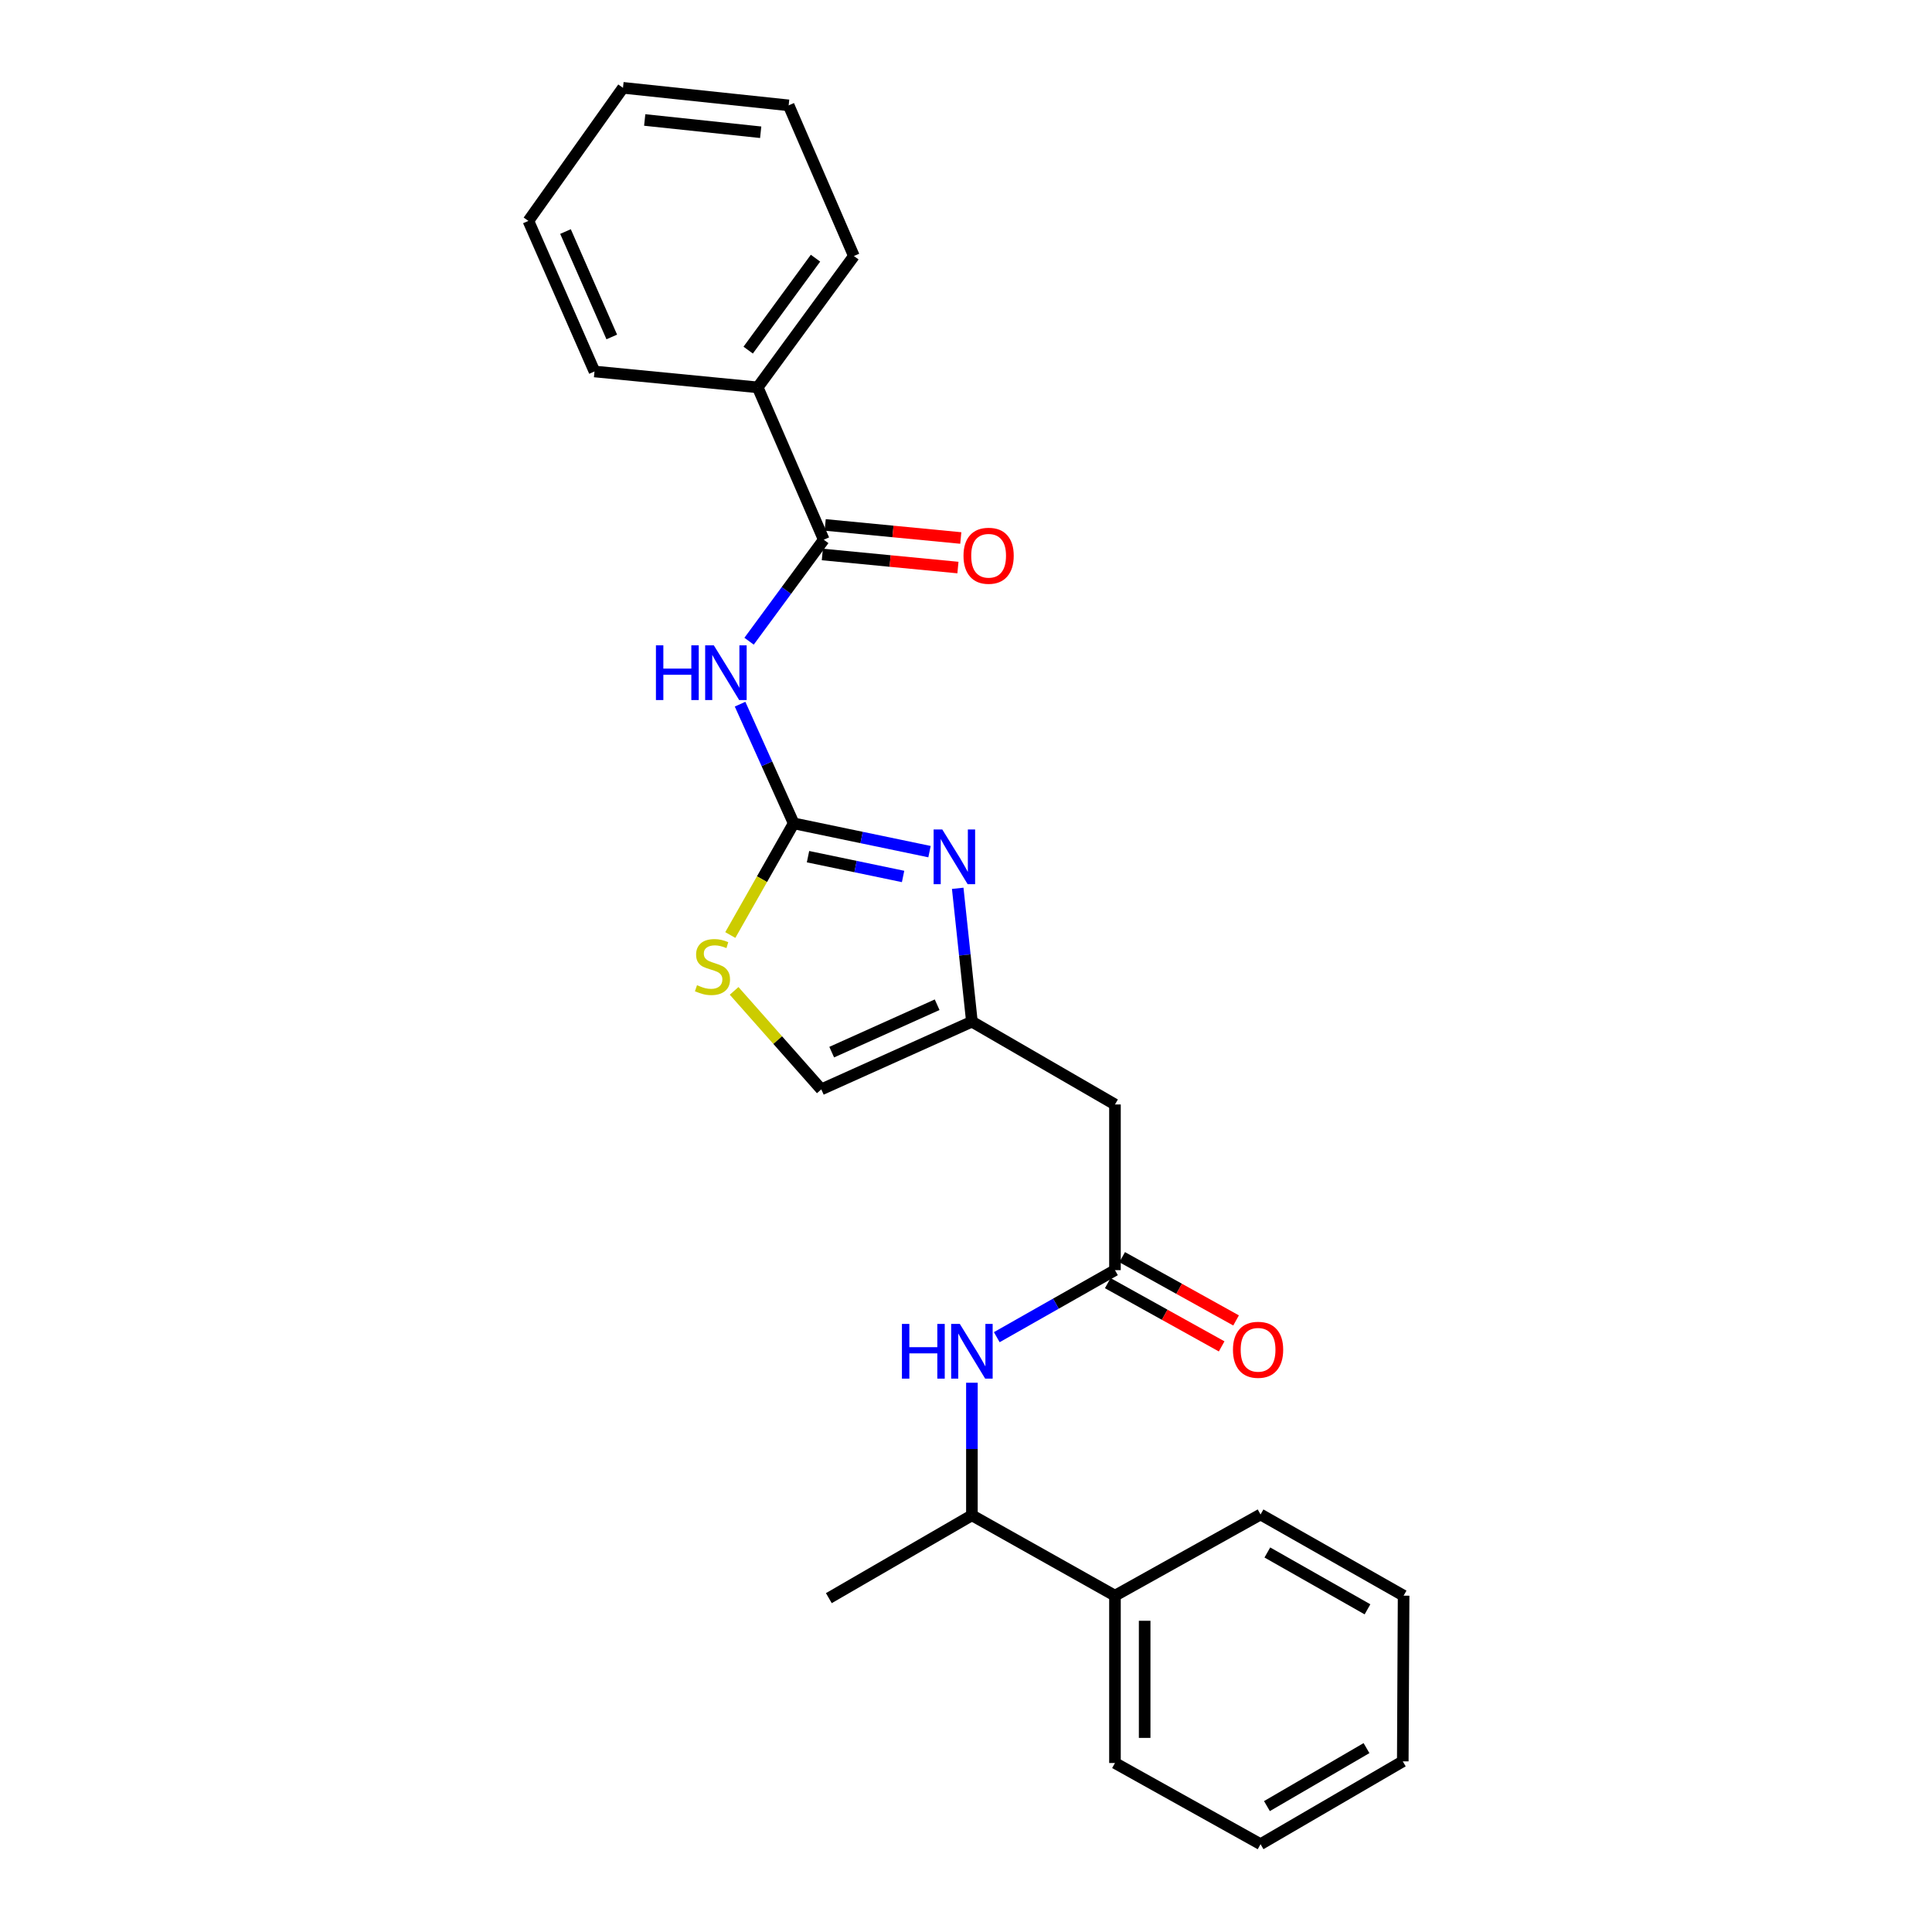 <?xml version='1.0' encoding='iso-8859-1'?>
<svg version='1.1' baseProfile='full'
              xmlns='http://www.w3.org/2000/svg'
                      xmlns:rdkit='http://www.rdkit.org/xml'
                      xmlns:xlink='http://www.w3.org/1999/xlink'
                  xml:space='preserve'
width='1000px' height='1000px' viewBox='0 0 1000 1000'>
<!-- END OF HEADER -->
<rect style='opacity:1.0;fill:#FFFFFF;stroke:none' width='1000' height='1000' x='0' y='0'> </rect>
<path class='bond-0' d='M 410.814,426.166 L 396.938,395.324' style='fill:none;fill-rule:evenodd;stroke:#000000;stroke-width:6px;stroke-linecap:butt;stroke-linejoin:miter;stroke-opacity:1' />
<path class='bond-0' d='M 396.938,395.324 L 383.061,364.481' style='fill:none;fill-rule:evenodd;stroke:#0000FF;stroke-width:6px;stroke-linecap:butt;stroke-linejoin:miter;stroke-opacity:1' />
<path class='bond-1' d='M 410.814,426.166 L 445.965,433.485' style='fill:none;fill-rule:evenodd;stroke:#000000;stroke-width:6px;stroke-linecap:butt;stroke-linejoin:miter;stroke-opacity:1' />
<path class='bond-1' d='M 445.965,433.485 L 481.117,440.804' style='fill:none;fill-rule:evenodd;stroke:#0000FF;stroke-width:6px;stroke-linecap:butt;stroke-linejoin:miter;stroke-opacity:1' />
<path class='bond-1' d='M 418.226,443.409 L 442.832,448.532' style='fill:none;fill-rule:evenodd;stroke:#000000;stroke-width:6px;stroke-linecap:butt;stroke-linejoin:miter;stroke-opacity:1' />
<path class='bond-1' d='M 442.832,448.532 L 467.438,453.656' style='fill:none;fill-rule:evenodd;stroke:#0000FF;stroke-width:6px;stroke-linecap:butt;stroke-linejoin:miter;stroke-opacity:1' />
<path class='bond-4' d='M 410.814,426.166 L 394.408,455.066' style='fill:none;fill-rule:evenodd;stroke:#000000;stroke-width:6px;stroke-linecap:butt;stroke-linejoin:miter;stroke-opacity:1' />
<path class='bond-4' d='M 394.408,455.066 L 378.003,483.965' style='fill:none;fill-rule:evenodd;stroke:#CCCC00;stroke-width:6px;stroke-linecap:butt;stroke-linejoin:miter;stroke-opacity:1' />
<path class='bond-2' d='M 387.72,331.887 L 407.05,305.616' style='fill:none;fill-rule:evenodd;stroke:#0000FF;stroke-width:6px;stroke-linecap:butt;stroke-linejoin:miter;stroke-opacity:1' />
<path class='bond-2' d='M 407.05,305.616 L 426.38,279.345' style='fill:none;fill-rule:evenodd;stroke:#000000;stroke-width:6px;stroke-linecap:butt;stroke-linejoin:miter;stroke-opacity:1' />
<path class='bond-3' d='M 495.715,459.788 L 499.386,494.299' style='fill:none;fill-rule:evenodd;stroke:#0000FF;stroke-width:6px;stroke-linecap:butt;stroke-linejoin:miter;stroke-opacity:1' />
<path class='bond-3' d='M 499.386,494.299 L 503.057,528.809' style='fill:none;fill-rule:evenodd;stroke:#000000;stroke-width:6px;stroke-linecap:butt;stroke-linejoin:miter;stroke-opacity:1' />
<path class='bond-10' d='M 425.642,286.994 L 460.734,290.379' style='fill:none;fill-rule:evenodd;stroke:#000000;stroke-width:6px;stroke-linecap:butt;stroke-linejoin:miter;stroke-opacity:1' />
<path class='bond-10' d='M 460.734,290.379 L 495.825,293.764' style='fill:none;fill-rule:evenodd;stroke:#FF0000;stroke-width:6px;stroke-linecap:butt;stroke-linejoin:miter;stroke-opacity:1' />
<path class='bond-10' d='M 427.118,271.695 L 462.21,275.081' style='fill:none;fill-rule:evenodd;stroke:#000000;stroke-width:6px;stroke-linecap:butt;stroke-linejoin:miter;stroke-opacity:1' />
<path class='bond-10' d='M 462.21,275.081 L 497.301,278.466' style='fill:none;fill-rule:evenodd;stroke:#FF0000;stroke-width:6px;stroke-linecap:butt;stroke-linejoin:miter;stroke-opacity:1' />
<path class='bond-11' d='M 426.38,279.345 L 392.191,200.499' style='fill:none;fill-rule:evenodd;stroke:#000000;stroke-width:6px;stroke-linecap:butt;stroke-linejoin:miter;stroke-opacity:1' />
<path class='bond-6' d='M 503.057,528.809 L 577.104,571.673' style='fill:none;fill-rule:evenodd;stroke:#000000;stroke-width:6px;stroke-linecap:butt;stroke-linejoin:miter;stroke-opacity:1' />
<path class='bond-25' d='M 503.057,528.809 L 425.099,563.86' style='fill:none;fill-rule:evenodd;stroke:#000000;stroke-width:6px;stroke-linecap:butt;stroke-linejoin:miter;stroke-opacity:1' />
<path class='bond-25' d='M 485.061,520.049 L 430.49,544.585' style='fill:none;fill-rule:evenodd;stroke:#000000;stroke-width:6px;stroke-linecap:butt;stroke-linejoin:miter;stroke-opacity:1' />
<path class='bond-8' d='M 379.983,512.876 L 402.541,538.368' style='fill:none;fill-rule:evenodd;stroke:#CCCC00;stroke-width:6px;stroke-linecap:butt;stroke-linejoin:miter;stroke-opacity:1' />
<path class='bond-8' d='M 402.541,538.368 L 425.099,563.86' style='fill:none;fill-rule:evenodd;stroke:#000000;stroke-width:6px;stroke-linecap:butt;stroke-linejoin:miter;stroke-opacity:1' />
<path class='bond-5' d='M 577.104,657.427 L 577.104,571.673' style='fill:none;fill-rule:evenodd;stroke:#000000;stroke-width:6px;stroke-linecap:butt;stroke-linejoin:miter;stroke-opacity:1' />
<path class='bond-7' d='M 577.104,657.427 L 546.514,674.774' style='fill:none;fill-rule:evenodd;stroke:#000000;stroke-width:6px;stroke-linecap:butt;stroke-linejoin:miter;stroke-opacity:1' />
<path class='bond-7' d='M 546.514,674.774 L 515.925,692.122' style='fill:none;fill-rule:evenodd;stroke:#0000FF;stroke-width:6px;stroke-linecap:butt;stroke-linejoin:miter;stroke-opacity:1' />
<path class='bond-12' d='M 573.373,664.145 L 602.85,680.516' style='fill:none;fill-rule:evenodd;stroke:#000000;stroke-width:6px;stroke-linecap:butt;stroke-linejoin:miter;stroke-opacity:1' />
<path class='bond-12' d='M 602.85,680.516 L 632.327,696.888' style='fill:none;fill-rule:evenodd;stroke:#FF0000;stroke-width:6px;stroke-linecap:butt;stroke-linejoin:miter;stroke-opacity:1' />
<path class='bond-12' d='M 580.835,650.709 L 610.312,667.08' style='fill:none;fill-rule:evenodd;stroke:#000000;stroke-width:6px;stroke-linecap:butt;stroke-linejoin:miter;stroke-opacity:1' />
<path class='bond-12' d='M 610.312,667.08 L 639.789,683.451' style='fill:none;fill-rule:evenodd;stroke:#FF0000;stroke-width:6px;stroke-linecap:butt;stroke-linejoin:miter;stroke-opacity:1' />
<path class='bond-9' d='M 503.057,715.702 L 503.057,750.011' style='fill:none;fill-rule:evenodd;stroke:#0000FF;stroke-width:6px;stroke-linecap:butt;stroke-linejoin:miter;stroke-opacity:1' />
<path class='bond-9' d='M 503.057,750.011 L 503.057,784.319' style='fill:none;fill-rule:evenodd;stroke:#000000;stroke-width:6px;stroke-linecap:butt;stroke-linejoin:miter;stroke-opacity:1' />
<path class='bond-13' d='M 503.057,784.319 L 577.104,825.92' style='fill:none;fill-rule:evenodd;stroke:#000000;stroke-width:6px;stroke-linecap:butt;stroke-linejoin:miter;stroke-opacity:1' />
<path class='bond-14' d='M 503.057,784.319 L 429.01,827.2' style='fill:none;fill-rule:evenodd;stroke:#000000;stroke-width:6px;stroke-linecap:butt;stroke-linejoin:miter;stroke-opacity:1' />
<path class='bond-15' d='M 392.191,200.499 L 441.971,132.514' style='fill:none;fill-rule:evenodd;stroke:#000000;stroke-width:6px;stroke-linecap:butt;stroke-linejoin:miter;stroke-opacity:1' />
<path class='bond-15' d='M 387.258,181.221 L 422.104,133.632' style='fill:none;fill-rule:evenodd;stroke:#000000;stroke-width:6px;stroke-linecap:butt;stroke-linejoin:miter;stroke-opacity:1' />
<path class='bond-16' d='M 392.191,200.499 L 307.71,192.276' style='fill:none;fill-rule:evenodd;stroke:#000000;stroke-width:6px;stroke-linecap:butt;stroke-linejoin:miter;stroke-opacity:1' />
<path class='bond-17' d='M 577.104,825.92 L 577.104,912.527' style='fill:none;fill-rule:evenodd;stroke:#000000;stroke-width:6px;stroke-linecap:butt;stroke-linejoin:miter;stroke-opacity:1' />
<path class='bond-17' d='M 592.473,838.911 L 592.473,899.536' style='fill:none;fill-rule:evenodd;stroke:#000000;stroke-width:6px;stroke-linecap:butt;stroke-linejoin:miter;stroke-opacity:1' />
<path class='bond-18' d='M 577.104,825.92 L 652.457,783.892' style='fill:none;fill-rule:evenodd;stroke:#000000;stroke-width:6px;stroke-linecap:butt;stroke-linejoin:miter;stroke-opacity:1' />
<path class='bond-20' d='M 441.971,132.514 L 408.21,54.531' style='fill:none;fill-rule:evenodd;stroke:#000000;stroke-width:6px;stroke-linecap:butt;stroke-linejoin:miter;stroke-opacity:1' />
<path class='bond-19' d='M 307.71,192.276 L 273.496,114.336' style='fill:none;fill-rule:evenodd;stroke:#000000;stroke-width:6px;stroke-linecap:butt;stroke-linejoin:miter;stroke-opacity:1' />
<path class='bond-19' d='M 316.651,174.407 L 292.701,119.849' style='fill:none;fill-rule:evenodd;stroke:#000000;stroke-width:6px;stroke-linecap:butt;stroke-linejoin:miter;stroke-opacity:1' />
<path class='bond-21' d='M 577.104,912.527 L 652.457,954.545' style='fill:none;fill-rule:evenodd;stroke:#000000;stroke-width:6px;stroke-linecap:butt;stroke-linejoin:miter;stroke-opacity:1' />
<path class='bond-22' d='M 652.457,783.892 L 726.504,825.92' style='fill:none;fill-rule:evenodd;stroke:#000000;stroke-width:6px;stroke-linecap:butt;stroke-linejoin:miter;stroke-opacity:1' />
<path class='bond-22' d='M 655.978,803.563 L 707.811,832.982' style='fill:none;fill-rule:evenodd;stroke:#000000;stroke-width:6px;stroke-linecap:butt;stroke-linejoin:miter;stroke-opacity:1' />
<path class='bond-23' d='M 273.496,114.336 L 322.456,45.455' style='fill:none;fill-rule:evenodd;stroke:#000000;stroke-width:6px;stroke-linecap:butt;stroke-linejoin:miter;stroke-opacity:1' />
<path class='bond-26' d='M 408.21,54.531 L 322.456,45.455' style='fill:none;fill-rule:evenodd;stroke:#000000;stroke-width:6px;stroke-linecap:butt;stroke-linejoin:miter;stroke-opacity:1' />
<path class='bond-26' d='M 393.729,68.454 L 333.702,62.1' style='fill:none;fill-rule:evenodd;stroke:#000000;stroke-width:6px;stroke-linecap:butt;stroke-linejoin:miter;stroke-opacity:1' />
<path class='bond-27' d='M 652.457,954.545 L 726.077,911.673' style='fill:none;fill-rule:evenodd;stroke:#000000;stroke-width:6px;stroke-linecap:butt;stroke-linejoin:miter;stroke-opacity:1' />
<path class='bond-27' d='M 655.766,934.833 L 707.3,904.822' style='fill:none;fill-rule:evenodd;stroke:#000000;stroke-width:6px;stroke-linecap:butt;stroke-linejoin:miter;stroke-opacity:1' />
<path class='bond-24' d='M 726.504,825.92 L 726.077,911.673' style='fill:none;fill-rule:evenodd;stroke:#000000;stroke-width:6px;stroke-linecap:butt;stroke-linejoin:miter;stroke-opacity:1' />
<path  class='atom-1' d='M 339.509 334.023
L 343.349 334.023
L 343.349 346.063
L 357.829 346.063
L 357.829 334.023
L 361.669 334.023
L 361.669 362.343
L 357.829 362.343
L 357.829 349.263
L 343.349 349.263
L 343.349 362.343
L 339.509 362.343
L 339.509 334.023
' fill='#0000FF'/>
<path  class='atom-1' d='M 369.469 334.023
L 378.749 349.023
Q 379.669 350.503, 381.149 353.183
Q 382.629 355.863, 382.709 356.023
L 382.709 334.023
L 386.469 334.023
L 386.469 362.343
L 382.589 362.343
L 372.629 345.943
Q 371.469 344.023, 370.229 341.823
Q 369.029 339.623, 368.669 338.943
L 368.669 362.343
L 364.989 362.343
L 364.989 334.023
L 369.469 334.023
' fill='#0000FF'/>
<path  class='atom-2' d='M 487.72 429.323
L 497 444.323
Q 497.92 445.803, 499.4 448.483
Q 500.88 451.163, 500.96 451.323
L 500.96 429.323
L 504.72 429.323
L 504.72 457.643
L 500.84 457.643
L 490.88 441.243
Q 489.72 439.323, 488.48 437.123
Q 487.28 434.923, 486.92 434.243
L 486.92 457.643
L 483.24 457.643
L 483.24 429.323
L 487.72 429.323
' fill='#0000FF'/>
<path  class='atom-5' d='M 360.778 509.933
Q 361.098 510.053, 362.418 510.613
Q 363.738 511.173, 365.178 511.533
Q 366.658 511.853, 368.098 511.853
Q 370.778 511.853, 372.338 510.573
Q 373.898 509.253, 373.898 506.973
Q 373.898 505.413, 373.098 504.453
Q 372.338 503.493, 371.138 502.973
Q 369.938 502.453, 367.938 501.853
Q 365.418 501.093, 363.898 500.373
Q 362.418 499.653, 361.338 498.133
Q 360.298 496.613, 360.298 494.053
Q 360.298 490.493, 362.698 488.293
Q 365.138 486.093, 369.938 486.093
Q 373.218 486.093, 376.938 487.653
L 376.018 490.733
Q 372.618 489.333, 370.058 489.333
Q 367.298 489.333, 365.778 490.493
Q 364.258 491.613, 364.298 493.573
Q 364.298 495.093, 365.058 496.013
Q 365.858 496.933, 366.978 497.453
Q 368.138 497.973, 370.058 498.573
Q 372.618 499.373, 374.138 500.173
Q 375.658 500.973, 376.738 502.613
Q 377.858 504.213, 377.858 506.973
Q 377.858 510.893, 375.218 513.013
Q 372.618 515.093, 368.258 515.093
Q 365.738 515.093, 363.818 514.533
Q 361.938 514.013, 359.698 513.093
L 360.778 509.933
' fill='#CCCC00'/>
<path  class='atom-8' d='M 466.837 685.26
L 470.677 685.26
L 470.677 697.3
L 485.157 697.3
L 485.157 685.26
L 488.997 685.26
L 488.997 713.58
L 485.157 713.58
L 485.157 700.5
L 470.677 700.5
L 470.677 713.58
L 466.837 713.58
L 466.837 685.26
' fill='#0000FF'/>
<path  class='atom-8' d='M 496.797 685.26
L 506.077 700.26
Q 506.997 701.74, 508.477 704.42
Q 509.957 707.1, 510.037 707.26
L 510.037 685.26
L 513.797 685.26
L 513.797 713.58
L 509.917 713.58
L 499.957 697.18
Q 498.797 695.26, 497.557 693.06
Q 496.357 690.86, 495.997 690.18
L 495.997 713.58
L 492.317 713.58
L 492.317 685.26
L 496.797 685.26
' fill='#0000FF'/>
<path  class='atom-11' d='M 498.706 287.656
Q 498.706 280.856, 502.066 277.056
Q 505.426 273.256, 511.706 273.256
Q 517.986 273.256, 521.346 277.056
Q 524.706 280.856, 524.706 287.656
Q 524.706 294.536, 521.306 298.456
Q 517.906 302.336, 511.706 302.336
Q 505.466 302.336, 502.066 298.456
Q 498.706 294.576, 498.706 287.656
M 511.706 299.136
Q 516.026 299.136, 518.346 296.256
Q 520.706 293.336, 520.706 287.656
Q 520.706 282.096, 518.346 279.296
Q 516.026 276.456, 511.706 276.456
Q 507.386 276.456, 505.026 279.256
Q 502.706 282.056, 502.706 287.656
Q 502.706 293.376, 505.026 296.256
Q 507.386 299.136, 511.706 299.136
' fill='#FF0000'/>
<path  class='atom-13' d='M 638.176 698.646
Q 638.176 691.846, 641.536 688.046
Q 644.896 684.246, 651.176 684.246
Q 657.456 684.246, 660.816 688.046
Q 664.176 691.846, 664.176 698.646
Q 664.176 705.526, 660.776 709.446
Q 657.376 713.326, 651.176 713.326
Q 644.936 713.326, 641.536 709.446
Q 638.176 705.566, 638.176 698.646
M 651.176 710.126
Q 655.496 710.126, 657.816 707.246
Q 660.176 704.326, 660.176 698.646
Q 660.176 693.086, 657.816 690.286
Q 655.496 687.446, 651.176 687.446
Q 646.856 687.446, 644.496 690.246
Q 642.176 693.046, 642.176 698.646
Q 642.176 704.366, 644.496 707.246
Q 646.856 710.126, 651.176 710.126
' fill='#FF0000'/>
</svg>
